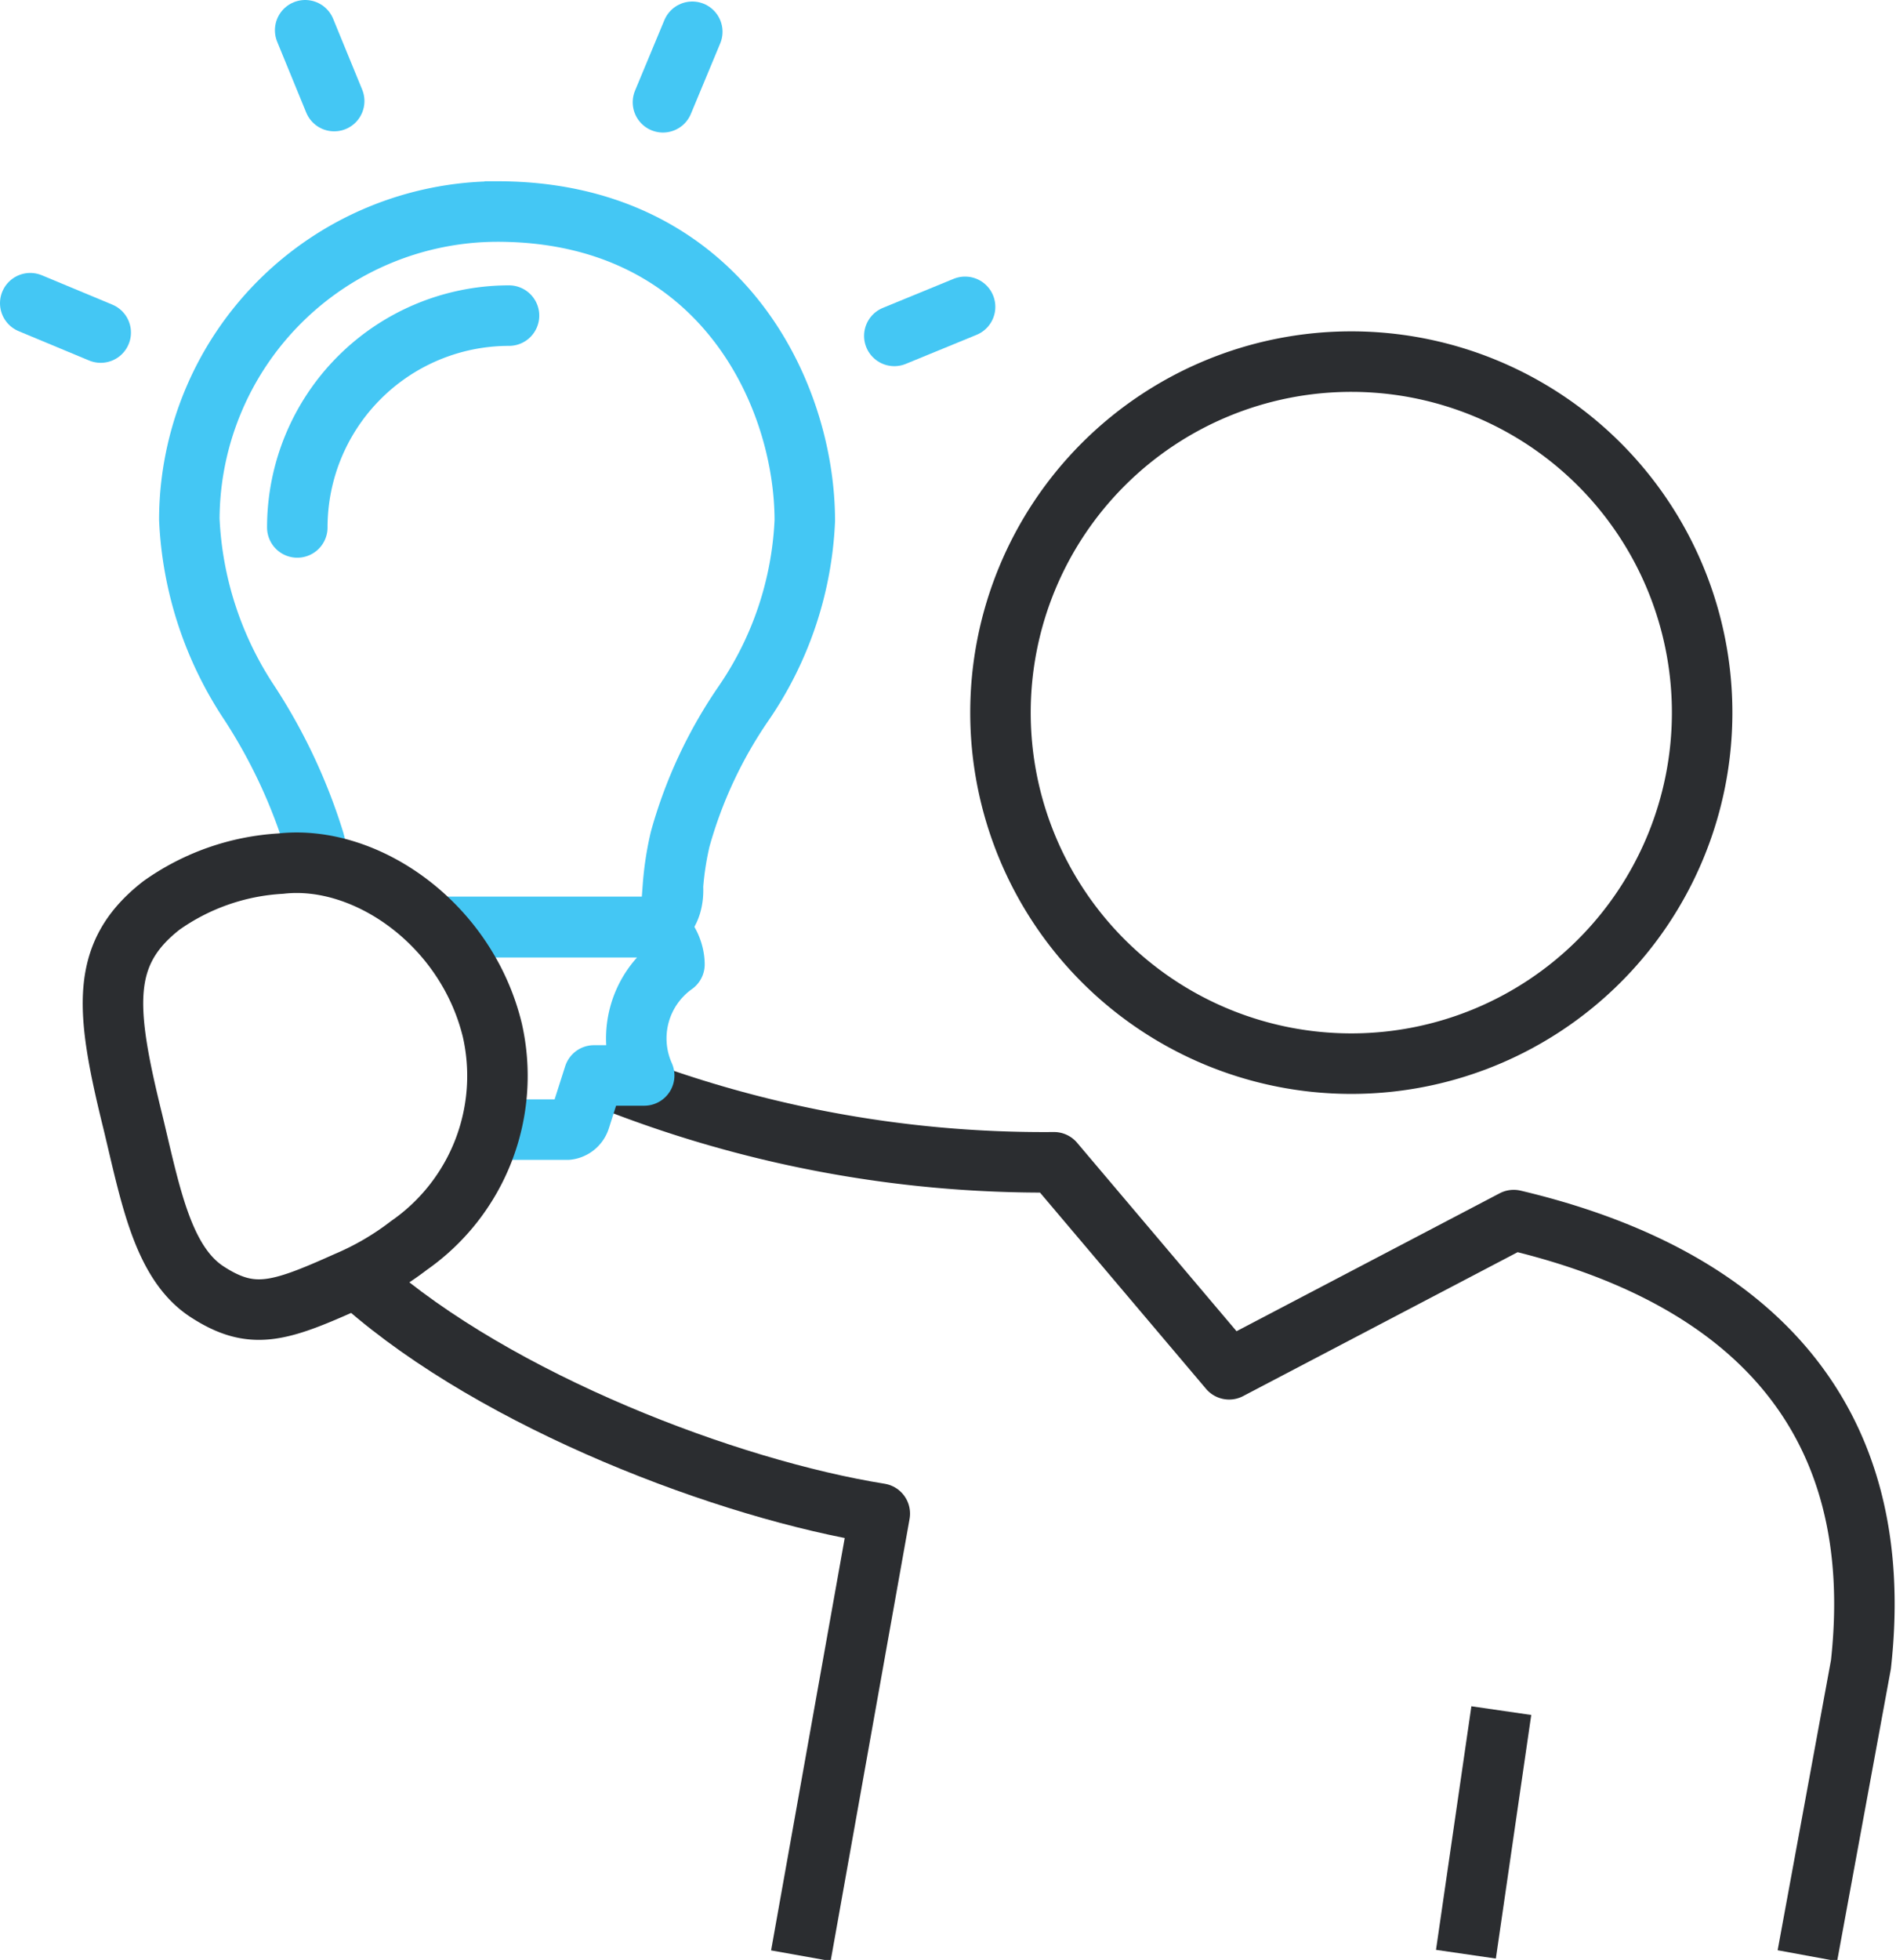 <svg id="Layer_1" data-name="Layer 1" xmlns="http://www.w3.org/2000/svg" viewBox="0 0 62.69 64.77"><defs><style>.cls-1,.cls-2,.cls-3,.cls-4,.cls-5{fill:none;stroke-width:2px;}.cls-1,.cls-4{stroke:#2b2d30;}.cls-1,.cls-5{stroke-linejoin:round;}.cls-2,.cls-3,.cls-5{stroke:#44c7f4;}.cls-2,.cls-3,.cls-4{stroke-miterlimit:10;}.cls-3{stroke-linecap:round;}</style></defs><path class="cls-1" d="M292.72,453l2.61-14.61c-5-.8-12.62-3.69-17.06-7.59" transform="translate(-266.24 -388.37)"/><polyline class="cls-1" points="48.47 64.58 49.64 56.53 49.64 56.53"/><path class="cls-2" d="M280.62,419h6.87c.61,0,1.05-.5,1-1.34a10.16,10.16,0,0,1,.24-1.56,15,15,0,0,1,2.12-4.52,11.55,11.55,0,0,0,2-6c0-4.26-2.85-10.22-10.17-10.22a10.2,10.2,0,0,0-10.18,10.17,11.92,11.92,0,0,0,2,6.09,18.19,18.19,0,0,1,2.13,4.54,8.08,8.08,0,0,1,.18.82" transform="translate(-266.24 -388.37)"/><path class="cls-3" d="M283.07,398.8a7,7,0,0,0-7,7" transform="translate(-266.24 -388.37)"/><line class="cls-3" x1="22.89" y1="1.05" x2="21.92" y2="3.38"/><line class="cls-3" x1="10.09" y1="1" x2="11.05" y2="3.34"/><line class="cls-3" x1="1" y1="10.02" x2="3.33" y2="10.99"/><line class="cls-3" x1="29.57" y1="11.1" x2="31.91" y2="10.14"/><path class="cls-4" d="M276.21,417.11" transform="translate(-266.24 -388.37)"/><path class="cls-4" d="M322.52,411.92a11.6,11.6,0,1,1-11.6-11.6A11.6,11.6,0,0,1,322.52,411.92Z" transform="translate(-266.24 -388.37)"/><path class="cls-1" d="M286.09,423.92a39,39,0,0,0,15,2.86l5.79,6.84,9.41-4.93c7.86,1.86,12.39,6.54,11.48,14.69L326,453" transform="translate(-266.24 -388.37)"/><path class="cls-5" d="M282.5,425.7H285a.5.5,0,0,0,.42-.35l.46-1.44h1.66a3,3,0,0,1,1-3.67c0-.48-.31-1.23-1-1.23h-5" transform="translate(-266.24 -388.37)"/><path class="cls-1" d="M271.58,418.29a7.56,7.56,0,0,1,3.94-1.38c2.83-.32,6.15,2,7,5.51a6.83,6.83,0,0,1-2.76,7.11,9.34,9.34,0,0,1-2.06,1.2c-2.23,1-3.13,1.29-4.61.33s-1.88-3.23-2.46-5.63C269.71,421.7,269.54,419.88,271.58,418.29Z" transform="translate(-266.24 -388.37)"/></svg>